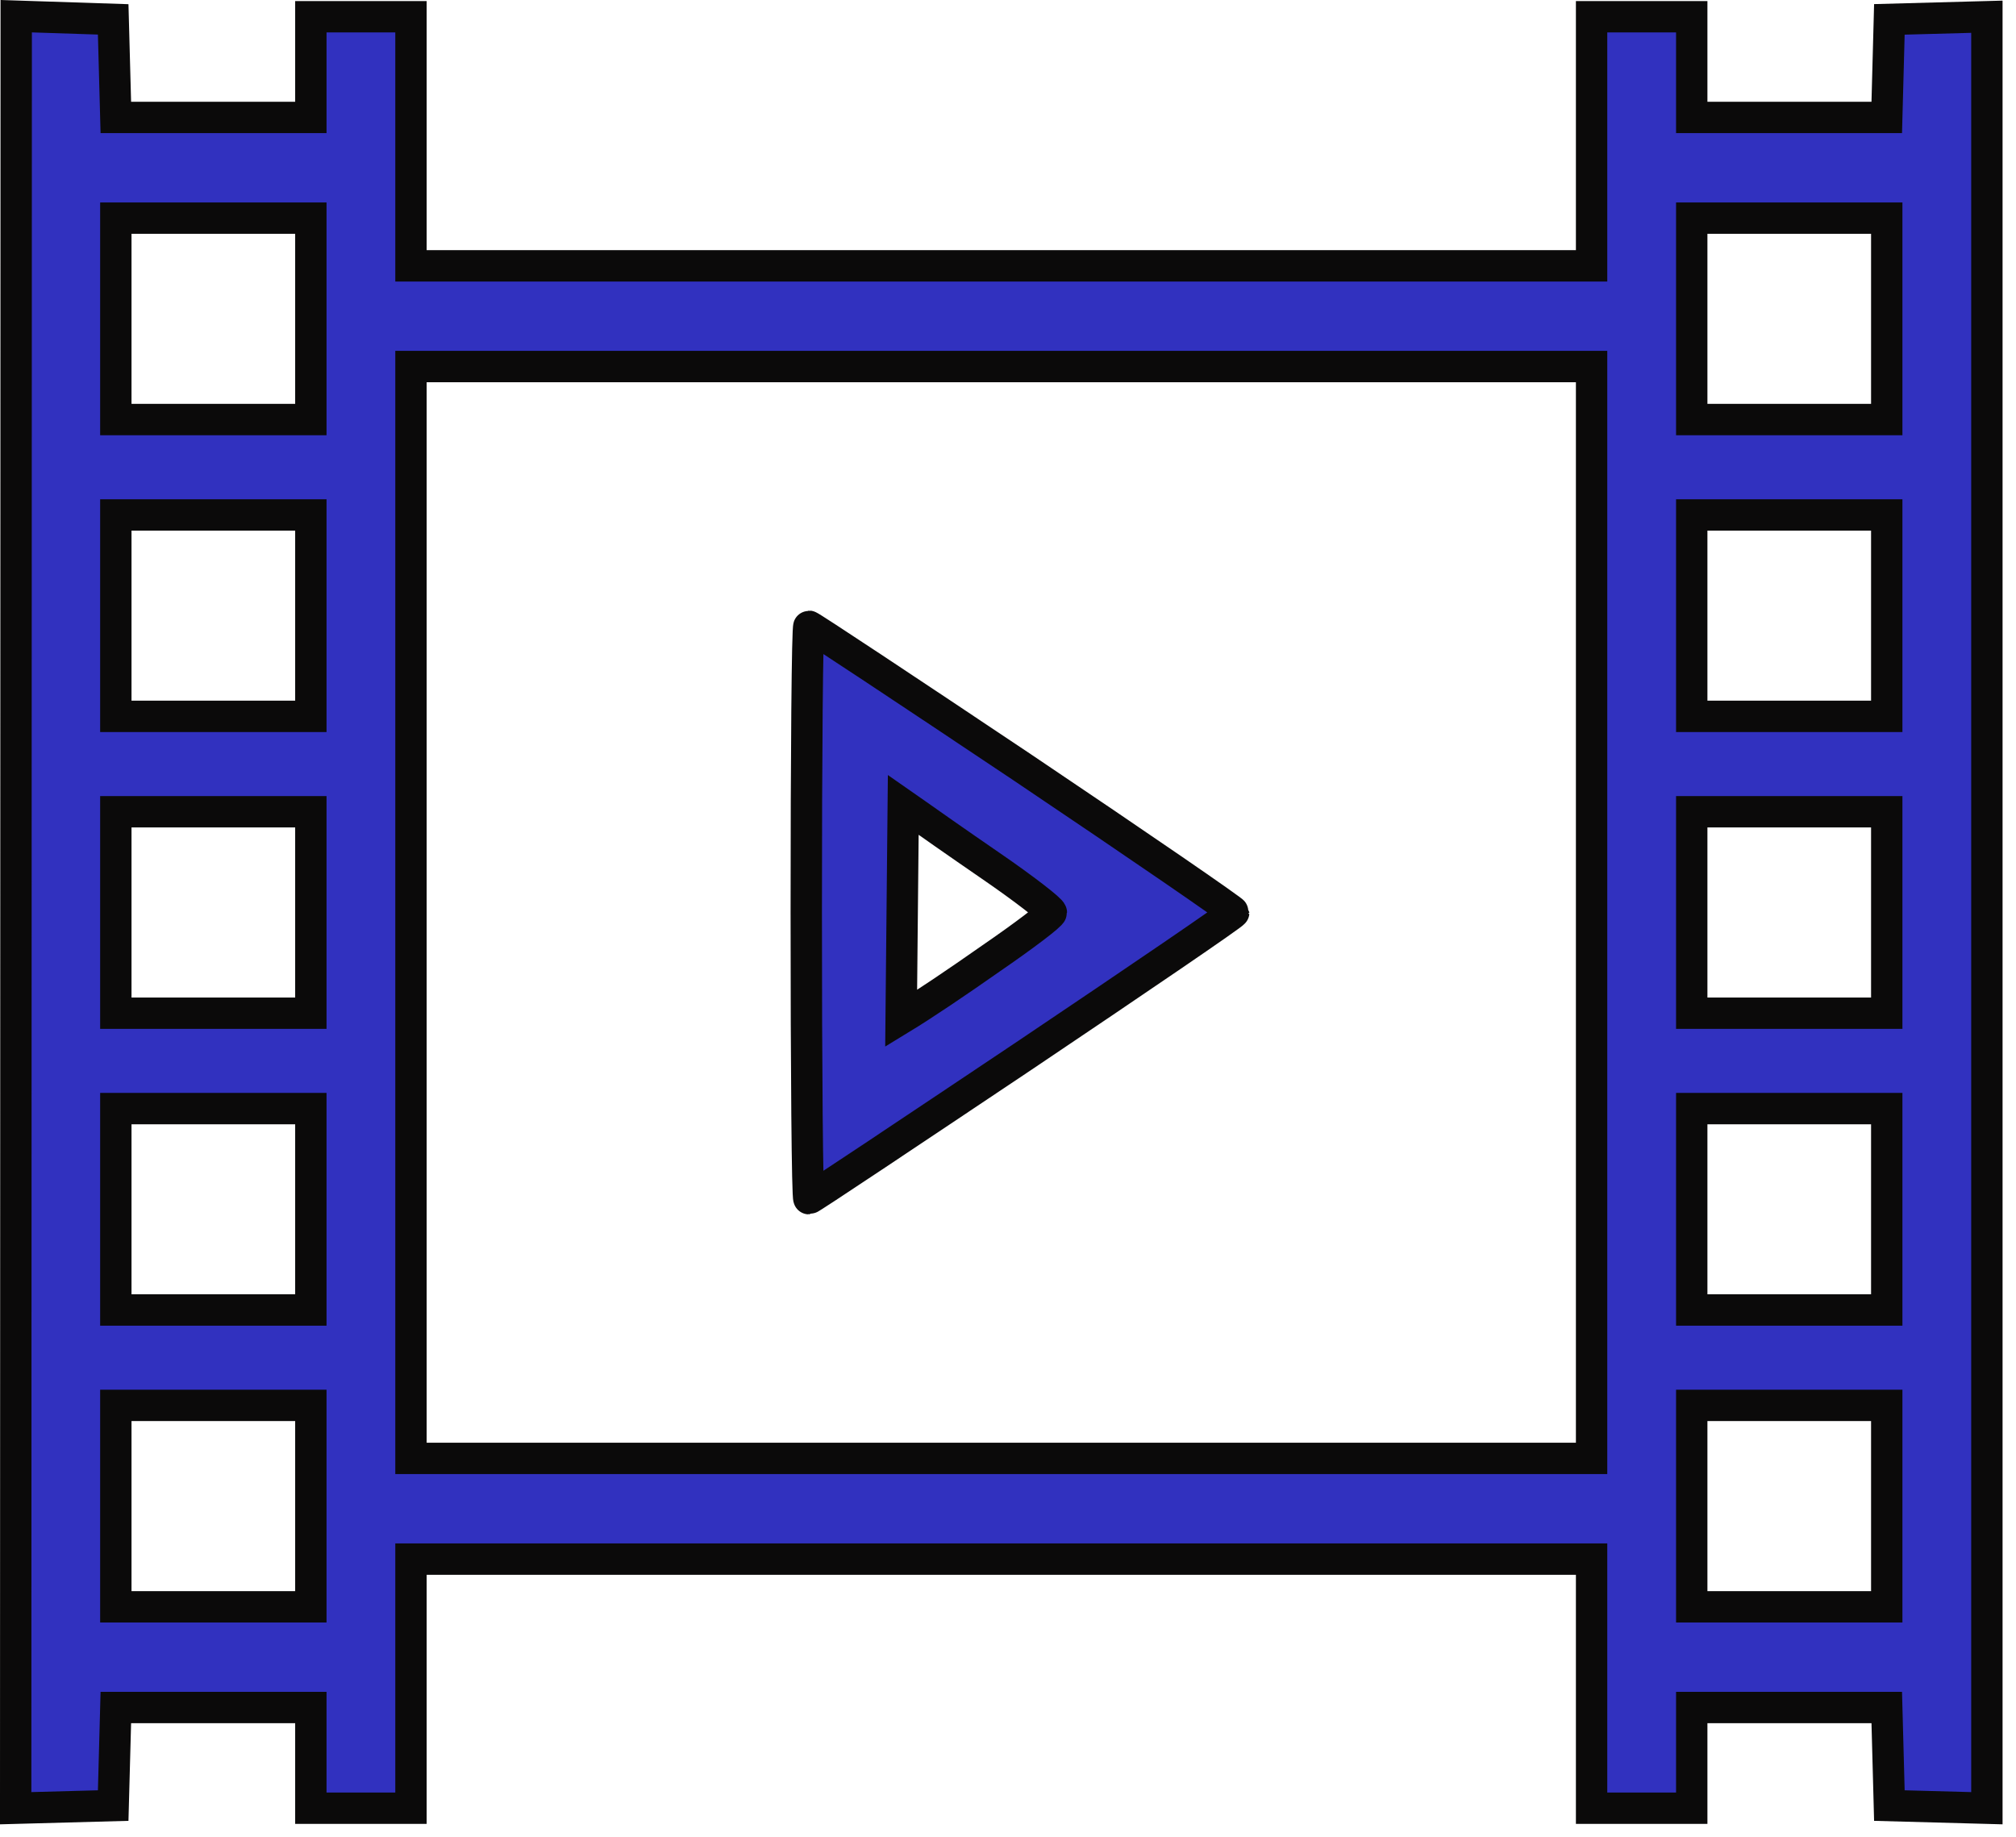 <?xml version="1.0" encoding="UTF-8"?> <svg xmlns="http://www.w3.org/2000/svg" width="90" height="82" viewBox="0 0 90 82" fill="none"><path fill-rule="evenodd" clip-rule="evenodd" d="M0.724 0.723L5.053 0.865L5.171 5.243H13.877V0.747H18.347V11.868H71.053V0.747H75.524V5.243H84.23L84.347 0.865L88.7 0.747V80.723L84.347 80.605L84.23 76.227H75.524V80.723H71.053V69.602H18.347V80.723H13.877V76.227H5.171L5.053 80.605L0.7 80.723L0.724 0.723ZM5.171 18.73H13.877V9.738H5.171V18.73ZM75.524 18.73H84.23V9.738H75.524V18.73ZM18.347 65.106H71.053V16.363H18.347V65.106ZM5.171 31.98H13.877V22.989H5.171V31.98ZM75.524 31.98H84.23V22.989H75.524V31.98ZM5.171 45.231H13.877V36.239H5.171V45.231ZM75.524 45.231H84.23V36.239H75.524V45.231ZM5.171 58.481H13.877V49.49H5.171V58.481ZM75.524 58.481H84.23V49.49H75.524V58.481ZM5.171 71.732H13.877V62.74H5.171V71.732ZM75.524 71.732H84.23V62.74H75.524V71.732ZM36.112 27.958C36.183 27.958 40.465 30.797 45.665 34.275C50.841 37.754 55.077 40.664 55.077 40.735C55.077 40.806 50.841 43.693 45.665 47.171C40.465 50.649 36.183 53.512 36.112 53.512C36.041 53.512 35.994 47.763 35.994 40.735C35.994 33.708 36.041 27.958 36.112 27.958ZM40.23 45.467C41.241 44.852 42.747 43.835 44.23 42.794C45.712 41.776 46.935 40.853 46.935 40.735C46.935 40.617 45.712 39.67 44.23 38.653C42.747 37.635 41.265 36.594 40.935 36.358L40.324 35.932L40.23 45.467Z" fill="#3131BF" stroke="#0B0A0A" stroke-width="1.4"></path></svg> 